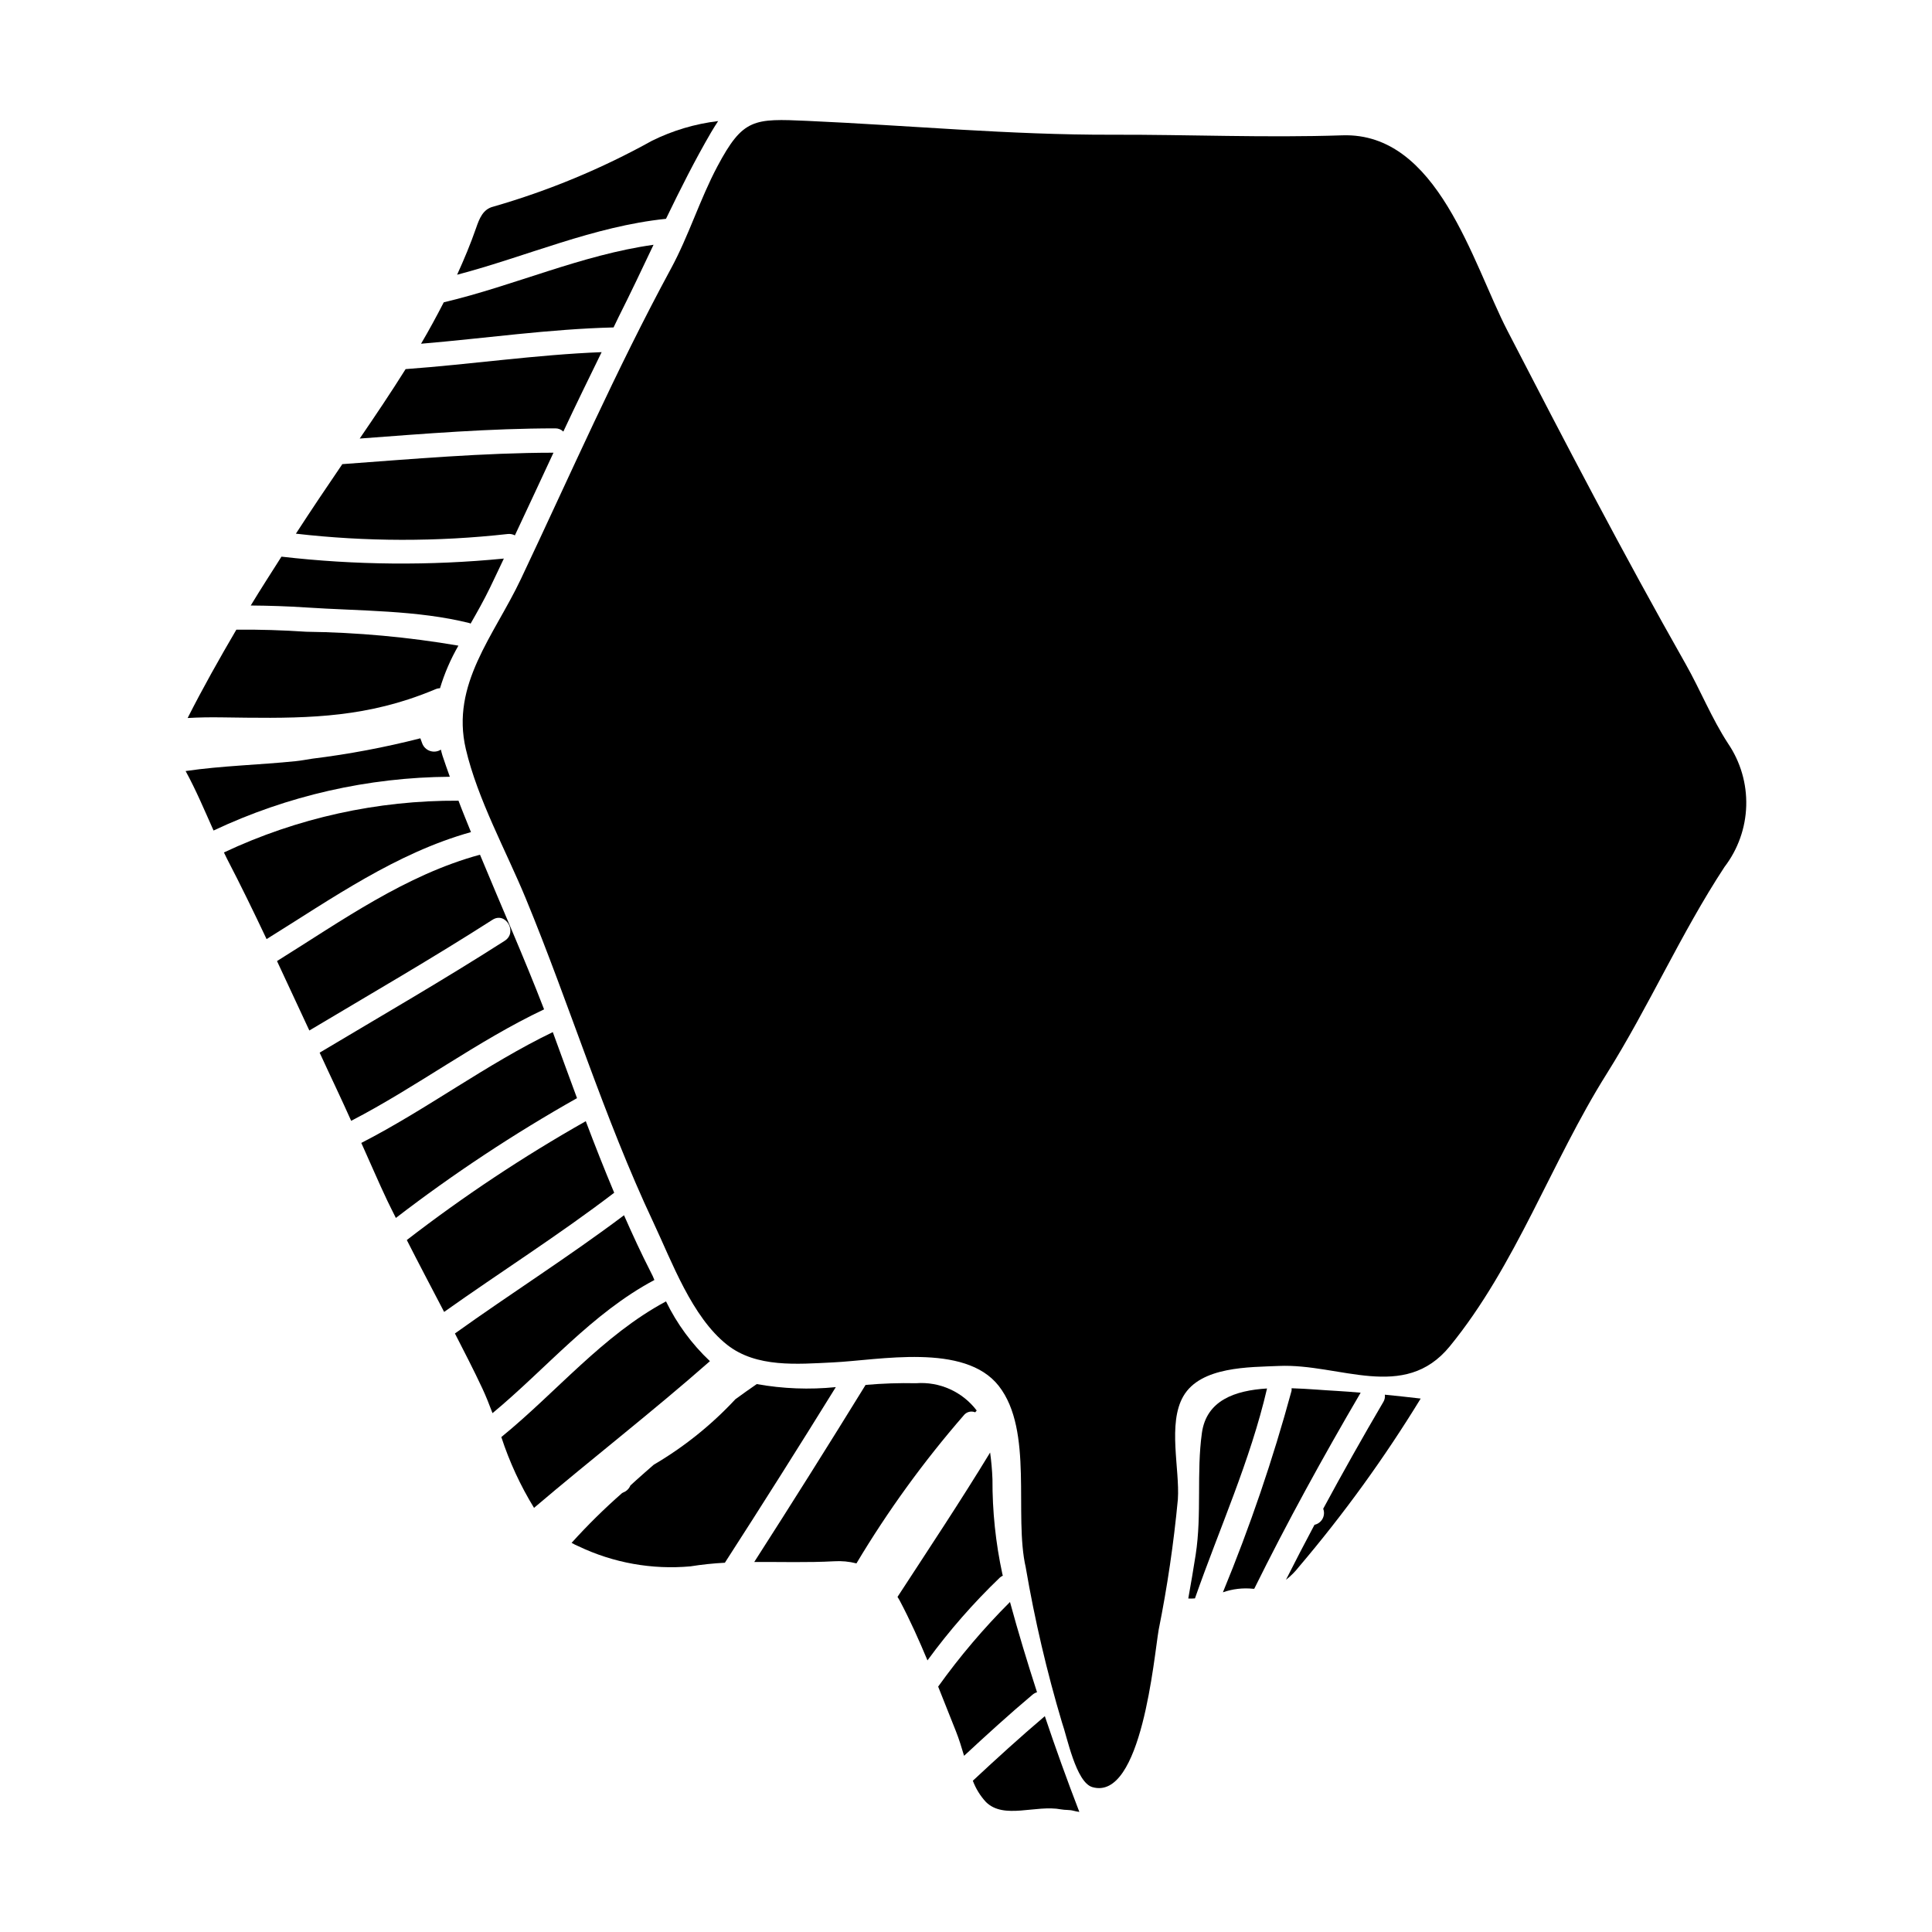 <?xml version="1.0" encoding="UTF-8"?>
<!-- Uploaded to: SVG Repo, www.svgrepo.com, Generator: SVG Repo Mixer Tools -->
<svg fill="#000000" width="800px" height="800px" version="1.1" viewBox="144 144 512 512" xmlns="http://www.w3.org/2000/svg">
 <g>
  <path d="m263.21 349.85c-0.664-1.883-1.348-3.766-1.969-5.664-0.172-0.523-0.27-1.02-0.402-1.527v0.004c-0.859 0.547-1.922 0.672-2.887 0.344-0.965-0.328-1.727-1.078-2.074-2.035-0.148-0.422-0.324-0.871-0.48-1.312h0.004c-9.422 2.406-18.984 4.211-28.637 5.398-1.445 0.215-2.867 0.504-4.328 0.652-9.832 1.012-19.605 1.211-29.246 2.625 2.793 5.106 5.035 10.477 7.402 15.758v0.004c19.59-9.238 40.957-14.102 62.617-14.246z"/>
  <path d="m274.52 387.75c3.5-2.242 6.723 3.328 3.25 5.559-16.094 10.312-32.656 19.852-49.059 29.656 1.477 3.168 2.922 6.348 4.426 9.504 1.352 2.836 2.629 5.703 3.93 8.562 17.477-9.047 33.277-21.09 51.121-29.543-5.309-13.773-11.336-27.316-16.984-40.984-19.809 5.398-36.5 17.426-53.793 28.188 2.863 6.133 5.723 12.266 8.57 18.402 16.227-9.691 32.613-19.137 48.539-29.344z"/>
  <path d="m246.65 462.21c0.727 1.531 1.512 3.035 2.258 4.559 15.234-11.703 31.277-22.312 48.008-31.75-2.156-5.816-4.281-11.652-6.418-17.5-17.648 8.52-33.359 20.453-50.75 29.371l0.195 0.426c2.25 4.957 4.371 9.977 6.707 14.895z"/>
  <path d="m306.77 460.09c-2.637-6.273-5.125-12.598-7.531-18.961-16.539 9.355-32.391 19.883-47.43 31.496 3.238 6.379 6.586 12.699 9.891 19.047 14.957-10.613 30.484-20.43 45.07-31.582z"/>
  <path d="m274.52 518.5c14.285-11.844 26.293-26.445 42.902-35.289v0.004c-0.281-0.73-0.609-1.438-0.98-2.125-2.531-4.953-4.844-9.98-7.074-15.035-14.57 10.961-29.996 20.719-44.809 31.328 2.481 4.84 4.977 9.668 7.281 14.594 0.93 1.988 1.809 4.207 2.68 6.523z"/>
  <path d="m320.5 488.88c-16.816 9.016-29 24.031-43.645 35.957 2.148 6.57 5.055 12.867 8.668 18.762 15.41-13.102 31.422-25.5 46.613-38.875l-0.004-0.004c-4.805-4.531-8.746-9.898-11.633-15.84z"/>
  <path d="m214.65 392.87c17.418-10.812 34.262-22.777 54.164-28.355-1.109-2.773-2.262-5.531-3.309-8.324h-0.004c-21.48-0.121-42.719 4.566-62.156 13.719 0.277 0.562 0.531 1.137 0.82 1.691 3.66 7.019 7.102 14.133 10.484 21.27z"/>
  <path d="m336.1 558.14c9.941-15.422 19.738-30.934 29.395-46.535l-0.004-0.004c-6.984 0.707-14.035 0.434-20.945-0.805-1.906 1.301-3.785 2.652-5.652 4.008h-0.004c-6.328 6.809-13.621 12.66-21.641 17.363-1.555 1.363-3.125 2.715-4.656 4.102-0.484 0.441-1.035 0.953-1.535 1.402-0.344 0.848-1.023 1.516-1.879 1.84-0.117 0.047-0.211 0.125-0.328 0.176-4.711 4.129-9.18 8.535-13.375 13.188 0.609 0.344 1.238 0.652 1.883 0.926 9.223 4.391 19.453 6.219 29.625 5.297 3.019-0.48 6.062-0.801 9.117-0.957z"/>
  <path d="m386.76 510.57c-4.461-0.094-8.926 0.055-13.371 0.449-9.766 15.852-19.566 31.43-29.504 46.922 7.059-0.043 14.121 0.195 21.172-0.188 1.988-0.125 3.981 0.066 5.91 0.562 8.293-13.879 17.797-26.992 28.402-39.195 0.711-0.945 1.973-1.293 3.07-0.844 0.121-0.168 0.254-0.324 0.398-0.473-3.785-4.988-9.84-7.711-16.078-7.234z"/>
  <path d="m399.49 609.31c5.93-5.508 11.914-10.961 18.113-16.18 0.355-0.305 0.77-0.531 1.219-0.668-2.562-7.922-4.984-15.891-7.164-23.918-6.953 6.938-13.32 14.438-19.035 22.426 1.574 3.953 3.129 7.91 4.719 11.863 0.82 2.055 1.488 4.266 2.148 6.477z"/>
  <path d="m420.89 598.8c-6.512 5.539-12.832 11.285-19.078 17.113 0.781 2.086 1.961 4 3.473 5.637 4.754 4.711 13.211 0.672 19.938 1.957 1.066 0.203 2.211 0.074 3.246 0.359 0.516 0.137 1.039 0.238 1.57 0.309-3.238-8.387-6.285-16.848-9.148-25.375z"/>
  <path d="m389.79 584.02c5.754-7.883 12.191-15.238 19.234-21.992 0.223-0.184 0.469-0.336 0.734-0.453-0.035-0.145-0.082-0.285-0.117-0.43v0.004c-1.785-8.258-2.668-16.684-2.629-25.133-0.094-2.543-0.32-4.863-0.621-7.082-7.875 12.949-16.277 25.562-24.543 38.262 0.191 0.328 0.398 0.621 0.578 0.965 2.746 5.176 5.117 10.492 7.363 15.859z"/>
  <path d="m225.19 311.42c-6.273-0.418-12.422-0.609-18.551-0.555-4.504 7.684-8.879 15.445-12.914 23.418 2.965-0.176 5.969-0.215 8.984-0.172 17.859 0.246 33.031 0.621 49.539-4.781 2.504-0.828 4.859-1.703 7.254-2.719v-0.004c0.355-0.137 0.73-0.215 1.109-0.23 1.184-3.934 2.82-7.715 4.871-11.273-13.312-2.281-26.785-3.512-40.293-3.684z"/>
  <path d="m234.72 267c-4.168 6.109-8.289 12.242-12.305 18.434v-0.004c18.633 2.144 37.445 2.172 56.086 0.094 0.672-0.086 1.352 0.035 1.949 0.352 3.434-7.293 6.824-14.602 10.227-21.906-18.645 0.027-37.312 1.668-55.957 3.031z"/>
  <path d="m251.49 241.82c-3.906 6.227-8.016 12.336-12.164 18.402 17.273-1.293 34.562-2.699 51.828-2.699h0.004c0.797-0.016 1.566 0.293 2.129 0.855 3.301-7.059 6.734-14.055 10.152-21.055-17.383 0.68-34.613 3.238-51.949 4.496z"/>
  <path d="m316.75 181.32c-13.301 7.383-27.398 13.234-42.02 17.441-2.746 0.672-3.691 3.152-4.559 5.656-1.469 4.242-3.195 8.348-5.035 12.391 18.488-4.859 36.156-12.832 55.359-14.82 3.777-7.816 7.668-15.562 11.957-22.918 0.602-1.027 1.23-2.012 1.863-2.984h0.004c-6.113 0.73-12.055 2.5-17.57 5.234z"/>
  <path d="m261.6 224.12c-1.91 3.711-3.898 7.379-6.016 10.973 17.008-1.43 33.926-3.894 51.016-4.32 0.457-0.918 0.875-1.852 1.336-2.766 3.152-6.258 6.195-12.695 9.258-19.137-19.082 2.676-36.871 10.816-55.594 15.25z"/>
  <path d="m218.59 291.52c-2.734 4.301-5.5 8.586-8.141 12.945 4.887 0.043 9.789 0.191 14.738 0.523 14.199 0.949 29.379 0.676 43.227 4.137v-0.004c0.105 0.043 0.203 0.09 0.301 0.145 1.73-3.023 3.492-6.129 5.141-9.527 1.242-2.559 2.445-5.141 3.668-7.707v-0.004c-19.605 1.918-39.363 1.746-58.934-0.508z"/>
  <path d="m479.78 511.96c-8.496 0.527-16.059 3.133-17.266 11.793-1.461 10.473 0.008 21.512-1.641 32.215-0.602 3.906-1.281 7.785-1.969 11.656h-0.004c0.594 0.027 1.184 0.02 1.773-0.031 6.469-18.508 14.648-36.445 19.105-55.633z"/>
  <path d="m511 513.61c0.09 0.66-0.047 1.328-0.387 1.898-5.488 9.348-10.805 18.789-15.949 28.324 0.332 0.871 0.27 1.84-0.176 2.656-0.441 0.82-1.223 1.402-2.133 1.598-2.582 4.824-5.086 9.691-7.559 14.57h0.004c1.262-0.98 2.398-2.113 3.379-3.375 11.918-14.02 22.719-28.945 32.316-44.645-3.164-0.371-6.328-0.715-9.496-1.027z"/>
  <path d="m476.08 565.04c0.109 0.016 0.199-0.016 0.309 0 8.738-17.664 18.23-34.949 28.199-51.961-2.09-0.164-4.18-0.363-6.273-0.469-3.438-0.176-7.684-0.578-12.031-0.711v-0.004c0.02 0.234 0.016 0.469-0.016 0.699-4.934 18.16-11.008 35.992-18.188 53.383 2.562-0.895 5.297-1.219 8-0.938z"/>
  <path d="m601.95 341.03c-4.344-6.648-7.332-14.168-11.262-21.105-16.465-29.055-31.906-58.652-47.223-88.324-9.266-17.938-18.406-52.586-43.73-51.738-20.32 0.684-40.688-0.215-61.035-0.16-26.977 0.074-53.852-2.469-80.777-3.672-14.191-0.637-17.031-0.68-23.809 12.066-4.656 8.762-7.566 18.348-12.293 27.07-14.516 26.801-26.754 54.773-39.789 82.301-7.106 15.004-18.602 27.848-14.59 45.008 3.121 13.348 10.668 26.973 15.875 39.582 11.734 28.414 20.719 58.035 33.82 85.863 4.91 10.426 10.211 25.082 19.543 32.453 7.773 6.141 18.641 5.129 28.023 4.68 12.266-0.586 34.949-5.297 43.98 6.234 9.289 11.863 3.945 34.215 7.16 48.141l-0.004 0.004c2.375 13.863 5.578 27.57 9.598 41.047 1.34 3.715 3.684 15.859 8.047 17.125 13.066 3.781 16.352-34.668 17.559-41.602h-0.004c2.305-11.453 4.008-23.023 5.106-34.652 0.543-7.977-2.769-20.082 1.461-27.359 4.602-7.918 17.531-7.656 25.285-8 16.094-0.711 33.215 9.605 45.316-5.203 17.527-21.445 26.895-48.832 41.562-72.191 11.195-17.828 19.656-37.191 31.242-54.852l0.004-0.004c3.57-4.664 5.586-10.332 5.754-16.203 0.168-5.875-1.52-11.648-4.82-16.508z"/>
 </g>
</svg>